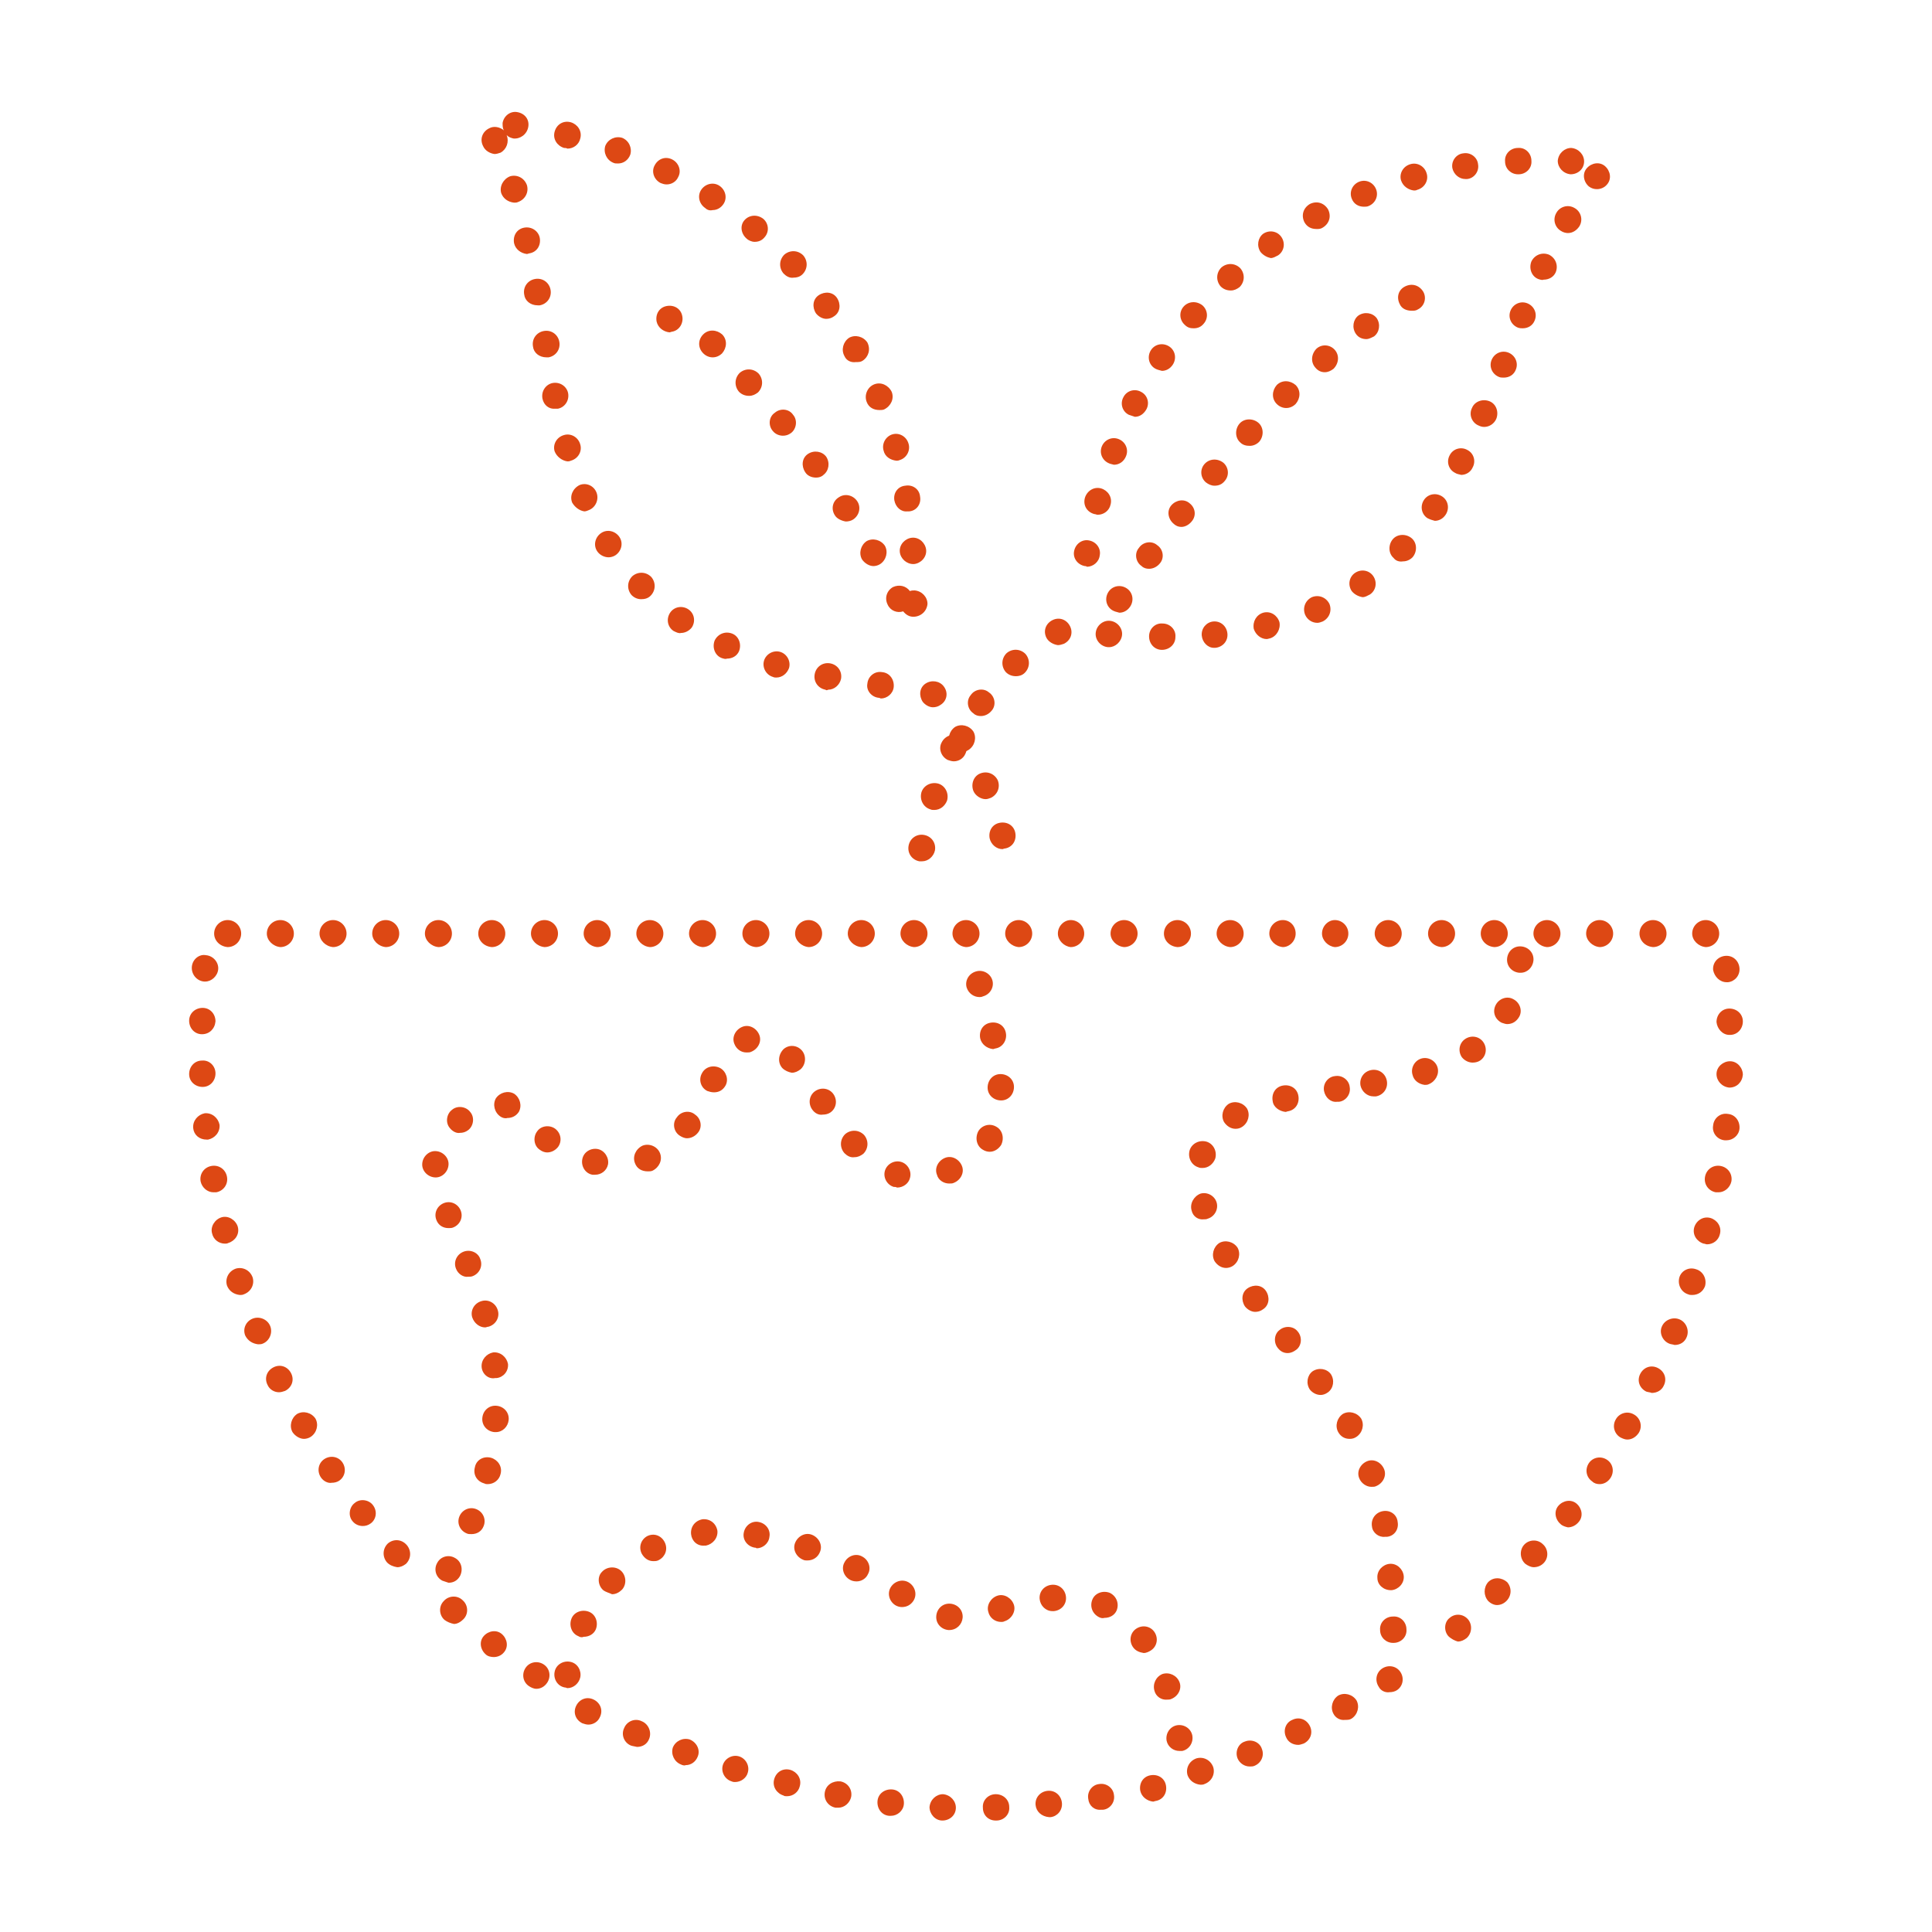 <svg xmlns="http://www.w3.org/2000/svg" xmlns:xlink="http://www.w3.org/1999/xlink" id="Livello_2_00000178205540178726690520000017034451713951978168_" x="0px" y="0px" viewBox="0 0 286 286" style="enable-background:new 0 0 286 286;" xml:space="preserve"><style type="text/css">	.st0{fill:#DD4814;}</style><g id="Livello_1-2">	<g>		<path class="st0" d="M139.5,269.5c-1.1,0-1.9-1-1.9-2l0,0c0.1-1.1,1-1.9,2-1.9l0,0c1.1,0.1,1.9,1,1.9,2l0,0   C141.5,268.7,140.6,269.5,139.5,269.5L139.5,269.5z M145.5,267.6c-0.1-1.1,0.8-2,1.9-2l0,0c1.1,0,2,0.8,2,1.9l0,0   c0.1,1.1-0.8,2-1.9,2l0,0h-0.1C146.3,269.5,145.5,268.7,145.5,267.6L145.5,267.6z M153.3,267.2c-0.1-1.1,0.7-2,1.8-2.1l0,0   c1.1-0.1,2,0.7,2.1,1.8l0,0c0.1,1.1-0.7,2-1.7,2.1l0,0c-0.1,0-0.1,0-0.2,0l0,0C154.2,268.9,153.4,268.2,153.3,267.2L153.3,267.2z    M131.6,268.8c-1.1-0.1-1.8-1.1-1.7-2.2l0,0c0.1-1.1,1.1-1.8,2.2-1.7l0,0c1.1,0.1,1.8,1.1,1.7,2.2l0,0c-0.1,1-1,1.7-1.9,1.7l0,0   C131.7,268.8,131.6,268.8,131.6,268.8z M161.1,266.3c-0.2-1.1,0.6-2.1,1.6-2.2l0,0c1.1-0.2,2.1,0.6,2.2,1.6l0,0   c0.2,1.1-0.6,2.1-1.6,2.2l0,0c-0.1,0-0.2,0-0.3,0l0,0C162,268,161.2,267.3,161.1,266.3z M123.7,267.6c-1.1-0.2-1.8-1.2-1.6-2.3   l0,0c0.2-1.1,1.2-1.7,2.3-1.6l0,0c1.1,0.2,1.8,1.2,1.6,2.3l0,0c-0.2,0.9-1,1.6-1.9,1.6l0,0C124,267.6,123.8,267.6,123.7,267.6z    M168.8,265.1c-0.2-1.1,0.4-2.1,1.5-2.3l0,0c1.1-0.2,2.1,0.4,2.3,1.5l0,0c0.2,1.1-0.4,2.1-1.5,2.3l0,0c-0.1,0-0.3,0.1-0.4,0.1l0,0   C169.8,266.6,169,266,168.8,265.1z M116,265.8L116,265.8c-1-0.3-1.7-1.3-1.4-2.4l0,0c0.3-1.1,1.3-1.7,2.4-1.4l0,0   c1,0.3,1.7,1.3,1.4,2.4l0,0c-0.2,0.9-1,1.5-1.9,1.5l0,0C116.3,265.9,116.1,265.9,116,265.8z M175.8,262.8c-0.3-1,0.2-2.1,1.3-2.5   l0,0c1-0.3,2.1,0.2,2.5,1.3l0,0c0.3,1-0.2,2.1-1.3,2.5l0,0c-0.2,0.1-0.4,0.1-0.6,0.1l0,0C176.8,264.1,176.1,263.6,175.8,262.8   L175.8,262.8z M108.3,263.7c-1-0.3-1.6-1.4-1.3-2.4l0,0c0.3-1,1.4-1.6,2.4-1.3l0,0c1,0.3,1.6,1.4,1.3,2.4l0,0   c-0.2,0.8-1,1.4-1.9,1.4l0,0C108.7,263.8,108.5,263.8,108.3,263.7z M183.2,260.3c-0.4-1,0.1-2.2,1.1-2.5l0,0   c1-0.4,2.2,0.1,2.5,1.1l0,0c0.4,1-0.1,2.1-1.1,2.5l0,0c-0.2,0.1-0.5,0.1-0.7,0.1l0,0C184.2,261.5,183.5,261,183.2,260.3z    M100.8,261.2L100.8,261.2c-1-0.4-1.5-1.5-1.2-2.5l0,0c0.4-1,1.5-1.5,2.5-1.2l0,0c1,0.4,1.6,1.5,1.2,2.5l0,0   c-0.3,0.8-1,1.3-1.8,1.3l0,0C101.3,261.4,101,261.3,100.8,261.2L100.8,261.2z M172.7,257.7L172.7,257.7c-0.2-1.1,0.5-2.1,1.5-2.3   l0,0c1.1-0.2,2.1,0.5,2.3,1.5l0,0c0.2,1.1-0.5,2.1-1.5,2.3l0,0c-0.1,0-0.3,0-0.4,0l0,0C173.7,259.2,172.9,258.6,172.7,257.7   L172.7,257.7z M93.4,258.4L93.4,258.4c-1-0.4-1.5-1.6-1-2.6l0,0c0.4-1,1.6-1.5,2.6-1l0,0c1,0.4,1.5,1.6,1.1,2.6l0,0   c-0.3,0.8-1,1.2-1.8,1.2l0,0C93.9,258.5,93.7,258.5,93.4,258.4L93.4,258.4z M190.4,257.2c-0.5-1-0.1-2.2,0.9-2.6l0,0   c1-0.5,2.1-0.1,2.6,0.9l0,0c0.5,1,0.1,2.1-0.9,2.6l0,0c-0.3,0.1-0.6,0.2-0.8,0.2l0,0C191.4,258.3,190.7,257.9,190.4,257.2z    M86.2,255.1L86.2,255.1c-1-0.5-1.4-1.6-0.9-2.6l0,0c0.5-1,1.6-1.4,2.6-0.9l0,0c1,0.5,1.4,1.6,0.9,2.6l0,0c-0.3,0.7-1,1.1-1.7,1.1   l0,0C86.8,255.3,86.5,255.2,86.2,255.1L86.2,255.1z M197.4,253.7c-0.5-0.9-0.2-2.1,0.7-2.7l0,0c0.9-0.5,2.1-0.2,2.7,0.7l0,0   c0.5,0.9,0.2,2.1-0.7,2.7l0,0c-0.3,0.2-0.6,0.2-1,0.2l0,0C198.4,254.7,197.7,254.3,197.4,253.7L197.4,253.7z M170.9,250.3   c-0.3-1,0.2-2.1,1.2-2.5l0,0c1-0.3,2.1,0.2,2.5,1.2l0,0c0.4,1-0.2,2.1-1.2,2.5l0,0c-0.2,0.1-0.4,0.1-0.6,0.1l0,0   C171.9,251.7,171.1,251.1,170.9,250.3z M204.1,249.7c-0.6-0.9-0.4-2.1,0.5-2.7l0,0c0.9-0.6,2.1-0.4,2.7,0.5l0,0   c0.6,0.9,0.4,2.1-0.5,2.7l0,0c-0.3,0.2-0.7,0.3-1.1,0.3l0,0C205.1,250.6,204.4,250.3,204.1,249.7L204.1,249.7z M78.3,249.6   c-0.9-0.6-1.1-1.8-0.5-2.7l0,0c0.6-0.9,1.8-1.1,2.7-0.5l0,0c0.9,0.6,1.1,1.8,0.5,2.7l0,0c-0.4,0.6-1,0.9-1.6,0.9l0,0   C79,250,78.6,249.8,78.3,249.6z M83.6,249.8c-1.1-0.2-1.7-1.3-1.5-2.3l0,0c0.2-1.1,1.3-1.7,2.3-1.5l0,0c1.1,0.2,1.7,1.3,1.5,2.3   l0,0c-0.2,0.9-1,1.6-1.9,1.6l0,0C83.9,249.9,83.8,249.8,83.6,249.8z M71.9,244.9L71.9,244.9c-0.8-0.7-1-1.9-0.3-2.7l0,0   c0.7-0.8,1.9-1,2.7-0.3l0,0c0.8,0.7,1,1.9,0.3,2.7l0,0c-0.4,0.5-1,0.7-1.5,0.7l0,0C72.7,245.3,72.2,245.2,71.9,244.9z    M167.7,243.8c-0.6-0.9-0.4-2.1,0.5-2.7l0,0c0.9-0.6,2.1-0.4,2.7,0.5l0,0c0.6,0.9,0.4,2.1-0.5,2.7l0,0c-0.3,0.2-0.7,0.4-1.1,0.4   l0,0C168.7,244.6,168.1,244.4,167.7,243.8z M204.3,241.3c-0.1-1.1,0.8-2,1.9-2l0,0c1.1-0.1,2,0.8,2,1.9l0,0c0.1,1.1-0.8,2-1.9,2   h-0.1C205.2,243.2,204.3,242.4,204.3,241.3z M214.4,242.2c-0.7-0.8-0.6-2.1,0.2-2.7l0,0c0.8-0.7,2-0.6,2.7,0.2l0,0   c0.7,0.8,0.6,2.1-0.2,2.8l0,0c-0.4,0.3-0.8,0.5-1.3,0.5l0,0C215.4,242.9,214.8,242.6,214.4,242.2z M85.6,242.2   c-1-0.4-1.4-1.6-1-2.6l0,0c0.4-1,1.6-1.4,2.6-1l0,0c1,0.4,1.4,1.6,1,2.6l0,0c-0.3,0.7-1,1.1-1.8,1.1l0,0   C86.2,242.4,85.9,242.4,85.6,242.2z M140.4,241.3c-1.1-0.1-1.9-1-1.8-2.1l0,0c0.1-1.1,1-1.9,2.1-1.8l0,0c1.1,0.1,1.9,1,1.8,2.1   l0,0c-0.1,1-0.9,1.8-2,1.8H140.4z M65.8,239.8c-0.8-0.7-0.9-2-0.1-2.8l0,0c0.7-0.8,2-0.9,2.8-0.1l0,0c0.8,0.7,0.9,2,0.1,2.8l0,0   c-0.4,0.4-0.9,0.7-1.4,0.7l0,0C66.7,240.3,66.2,240.1,65.8,239.8z M146.3,238.6c-0.3-1,0.4-2.1,1.4-2.4l0,0c1-0.3,2.1,0.4,2.4,1.4   l0,0c0.3,1-0.4,2.1-1.4,2.4l0,0c-0.2,0.1-0.3,0.1-0.5,0.1l0,0C147.3,240.1,146.5,239.5,146.3,238.6z M162.7,239.4   c-1-0.5-1.4-1.6-1-2.6l0,0c0.4-1,1.6-1.4,2.6-1l0,0c1,0.5,1.4,1.6,1,2.6l0,0c-0.3,0.7-1,1.1-1.8,1.1l0,0   C163.2,239.6,162.9,239.5,162.7,239.4z M153.9,236.7c-0.1-1.1,0.7-2,1.8-2.1l0,0c1.1-0.1,2,0.7,2.1,1.8l0,0c0.1,1.1-0.7,2-1.8,2.1   l0,0c0,0-0.1,0-0.2,0l0,0C154.8,238.5,154,237.7,153.9,236.7L153.9,236.7z M132.5,237.6c-0.9-0.6-1.2-1.8-0.6-2.7l0,0   c0.6-0.9,1.8-1.2,2.7-0.6l0,0c0.9,0.6,1.2,1.8,0.6,2.7l0,0c-0.4,0.6-1,0.9-1.7,0.9l0,0C133.2,237.9,132.8,237.8,132.5,237.6   L132.5,237.6z M220.3,237c-0.7-0.8-0.7-2,0-2.8l0,0c0.8-0.8,2-0.7,2.8,0l0,0c0.7,0.8,0.7,2-0.1,2.8l0,0c-0.4,0.4-0.9,0.6-1.4,0.6   l0,0C221.2,237.6,220.7,237.4,220.3,237L220.3,237z M89.3,235.4c-0.8-0.7-0.9-2-0.2-2.7l0,0c0.7-0.8,2-0.9,2.8-0.2l0,0   c0.8,0.7,0.9,2,0.2,2.8l0,0c-0.4,0.4-0.9,0.7-1.5,0.7l0,0C90.2,235.8,89.7,235.7,89.3,235.4L89.3,235.4z M203.9,233.6   c-0.1-1.1,0.8-2,1.8-2.1l0,0c1.1-0.1,2,0.8,2.1,1.8l0,0c0.1,1.1-0.8,2-1.8,2.1h-0.1C204.8,235.4,203.9,234.6,203.9,233.6z    M65.5,234c-1-0.5-1.3-1.7-0.8-2.6l0,0c0.5-1,1.7-1.3,2.6-0.8l0,0c1,0.5,1.3,1.7,0.8,2.7l0,0c-0.4,0.7-1,1-1.7,1l0,0   C66.1,234.2,65.8,234.1,65.5,234z M125.9,233.9L125.9,233.9c-1-0.5-1.4-1.7-0.9-2.6l0,0c0.5-1,1.7-1.4,2.6-0.9l0,0   c1,0.5,1.4,1.7,0.9,2.6l0,0c-0.3,0.7-1,1.1-1.7,1.1l0,0C126.4,234.1,126.1,234,125.9,233.9L125.9,233.9z M225.8,231.5   c-0.8-0.7-0.9-2-0.2-2.8l0,0c0.7-0.8,2-0.9,2.8-0.1l0,0c0.8,0.7,0.9,2,0.1,2.8l0,0c-0.4,0.4-0.9,0.6-1.5,0.6l0,0   C226.7,232,226.2,231.8,225.8,231.5L225.8,231.5z M57.3,231.3c-0.7-0.8-0.7-2,0.1-2.8l0,0c0.8-0.7,2-0.7,2.8,0.2l0,0   c0.7,0.8,0.7,2-0.1,2.8l0,0c-0.4,0.3-0.8,0.5-1.3,0.5l0,0C58.2,231.9,57.7,231.7,57.3,231.3z M95,230c-0.5-1-0.1-2.1,0.8-2.6l0,0   c1-0.5,2.1-0.1,2.6,0.9l0,0c0.5,1,0.1,2.1-0.8,2.6l0,0c-0.3,0.2-0.6,0.2-0.9,0.2l0,0C96,231.1,95.4,230.7,95,230L95,230z    M118.9,230.9L118.9,230.9c-1-0.4-1.6-1.5-1.2-2.5l0,0c0.4-1,1.5-1.6,2.5-1.2l0,0c1,0.4,1.6,1.5,1.2,2.5l0,0   c-0.3,0.8-1,1.3-1.9,1.3l0,0C119.3,231,119.1,231,118.9,230.9z M111.7,229.1L111.7,229.1c-1.1-0.2-1.8-1.2-1.6-2.2l0,0   c0.2-1.1,1.2-1.8,2.2-1.6l0,0c1.1,0.2,1.8,1.2,1.6,2.2l0,0c-0.1,1-1,1.7-1.9,1.7l0,0C111.9,229.1,111.8,229.1,111.7,229.1   L111.7,229.1z M102.3,227.1c-0.1-1.1,0.6-2,1.7-2.2l0,0c1.1-0.1,2,0.6,2.2,1.7l0,0c0.1,1.1-0.7,2-1.7,2.2l0,0c-0.1,0-0.1,0-0.2,0   l0,0C103.2,228.9,102.4,228.1,102.3,227.1L102.3,227.1z M203.1,226L203.1,226c-0.2-1.1,0.5-2.1,1.6-2.3l0,0   c1.1-0.2,2.1,0.5,2.2,1.6l0,0c0.2,1.1-0.5,2.1-1.6,2.2l0,0c-0.1,0-0.2,0-0.3,0l0,0C204.1,227.6,203.2,226.9,203.1,226L203.1,226z    M69.1,227c-1-0.4-1.5-1.5-1.1-2.5l0,0c0.4-1,1.5-1.5,2.5-1.1l0,0c1,0.4,1.5,1.5,1.1,2.5l0,0c-0.3,0.8-1,1.2-1.8,1.2l0,0   C69.5,227.1,69.3,227.1,69.1,227L69.1,227z M231,225.6c-0.8-0.7-1-1.9-0.3-2.7l0,0c0.7-0.8,1.9-1,2.7-0.3l0,0   c0.8,0.7,1,1.9,0.3,2.7l0,0c-0.4,0.5-1,0.8-1.6,0.8l0,0C231.7,226,231.3,225.9,231,225.6z M52.2,225.2c-0.7-0.8-0.5-2.1,0.3-2.7   l0,0c0.8-0.7,2.1-0.5,2.7,0.3l0,0c0.7,0.9,0.5,2.1-0.3,2.7l0,0c-0.4,0.3-0.8,0.4-1.2,0.4l0,0C53.2,225.9,52.6,225.7,52.2,225.2z    M201.2,218.8L201.2,218.8c-0.4-1,0.2-2.1,1.2-2.5l0,0c1-0.4,2.1,0.2,2.5,1.2l0,0c0.4,1-0.2,2.1-1.2,2.5l0,0   c-0.2,0.1-0.4,0.1-0.7,0.1l0,0C202.3,220.1,201.5,219.6,201.2,218.8z M71.7,219.6c-1.1-0.3-1.7-1.3-1.4-2.4l0,0   c0.2-1.1,1.3-1.7,2.4-1.4l0,0c1,0.3,1.7,1.3,1.4,2.4l0,0c-0.2,0.9-1,1.5-1.9,1.5l0,0C72,219.7,71.9,219.7,71.7,219.6z    M235.7,219.3c-0.9-0.6-1.1-1.8-0.5-2.7l0,0c0.6-0.9,1.8-1.1,2.7-0.5l0,0c0.9,0.6,1.1,1.8,0.5,2.7l0,0c-0.4,0.6-1,0.9-1.6,0.9l0,0   C236.4,219.7,236,219.6,235.7,219.3L235.7,219.3z M47.5,218.7L47.5,218.7c-0.6-0.9-0.4-2.1,0.5-2.7l0,0c0.9-0.6,2.1-0.4,2.7,0.5   l0,0c0.6,0.9,0.4,2.1-0.5,2.7l0,0c-0.3,0.2-0.7,0.3-1.1,0.3l0,0C48.6,219.6,47.9,219.3,47.5,218.7z M239.9,212.8   c-0.9-0.5-1.3-1.7-0.7-2.7l0,0c0.5-0.9,1.7-1.3,2.7-0.7l0,0c0.9,0.5,1.3,1.7,0.7,2.7l0,0c-0.4,0.6-1,1-1.7,1l0,0   C240.6,213.1,240.3,213,239.9,212.8L239.9,212.8z M198.1,212c-0.5-0.9-0.2-2.1,0.7-2.7l0,0c0.9-0.5,2.1-0.2,2.7,0.7l0,0   c0.5,0.9,0.2,2.1-0.7,2.7l0,0c-0.3,0.2-0.6,0.3-1,0.3l0,0C199.1,213,198.5,212.7,198.1,212L198.1,212z M43.3,212   c-0.5-0.9-0.2-2.1,0.7-2.7l0,0c0.9-0.5,2.1-0.2,2.7,0.7l0,0c0.5,0.9,0.2,2.1-0.7,2.7l0,0c-0.3,0.2-0.7,0.3-1,0.3l0,0   C44.4,213,43.7,212.6,43.3,212z M73.2,212c-1.1-0.1-1.9-1-1.8-2.1l0,0c0.1-1.1,1-1.9,2.1-1.8l0,0c1.1,0.1,1.9,1,1.8,2.1l0,0   c-0.1,1-0.9,1.8-1.9,1.8C73.4,212,73.2,212,73.2,212z M193.9,205.7L193.9,205.7c-0.6-0.9-0.4-2.1,0.4-2.7l0,0   c0.9-0.6,2.1-0.4,2.7,0.4l0,0c0.6,0.9,0.4,2.1-0.4,2.7l0,0c-0.4,0.3-0.8,0.4-1.1,0.4l0,0C194.9,206.5,194.3,206.2,193.9,205.7   L193.9,205.7z M243.7,206c-1-0.5-1.4-1.6-0.9-2.6l0,0c0.5-1,1.6-1.4,2.6-0.9l0,0c1,0.5,1.4,1.6,0.9,2.6l0,0   c-0.3,0.7-1,1.1-1.8,1.1l0,0C244.3,206.1,244,206.1,243.7,206L243.7,206z M39.6,205L39.6,205c-0.5-1-0.1-2.1,0.9-2.6l0,0   c1-0.5,2.1-0.1,2.6,0.9l0,0c0.5,1,0.1,2.1-0.9,2.6l0,0c-0.3,0.1-0.6,0.2-0.9,0.2l0,0C40.6,206.1,39.9,205.7,39.6,205z M71.3,202.4   c-0.1-1.1,0.7-2,1.7-2.2l0,0c1.1-0.1,2,0.7,2.2,1.7l0,0c0.1,1.1-0.7,2-1.7,2.1l0,0c-0.1,0-0.1,0-0.2,0l0,0   C72.3,204.2,71.4,203.4,71.3,202.4L71.3,202.4z M189.2,199.6c-0.7-0.8-0.6-2.1,0.2-2.7l0,0c0.8-0.7,2.1-0.6,2.7,0.2l0,0   c0.7,0.8,0.6,2.1-0.2,2.7l0,0c-0.4,0.3-0.8,0.5-1.3,0.5l0,0C190.1,200.3,189.6,200.1,189.2,199.6z M247.1,198.9   c-1-0.4-1.5-1.6-1.1-2.5l0,0c0.4-1,1.6-1.5,2.6-1.1l0,0c1,0.4,1.5,1.6,1.1,2.6l0,0c-0.3,0.8-1,1.2-1.8,1.2l0,0   C247.6,199,247.3,199,247.1,198.9z M36.3,197.7c-0.4-1,0.1-2.1,1.1-2.5l0,0c1-0.4,2.2,0.1,2.6,1.1l0,0c0.4,1-0.1,2.2-1.1,2.6l0,0   c-0.2,0.1-0.5,0.1-0.7,0.1l0,0C37.4,198.9,36.7,198.5,36.3,197.7L36.3,197.7z M69.9,195L69.9,195c-0.3-1,0.3-2.1,1.4-2.4l0,0   c1-0.3,2.1,0.3,2.4,1.4l0,0c0.3,1-0.3,2.1-1.4,2.4l0,0c-0.2,0-0.3,0.1-0.5,0.1l0,0C71,196.5,70.2,195.9,69.9,195z M184.3,193.4   c-0.6-0.9-0.5-2.1,0.4-2.7l0,0c0.9-0.6,2.1-0.5,2.7,0.4l0,0c0.6,0.9,0.5,2.1-0.4,2.7l0,0c-0.4,0.3-0.8,0.4-1.2,0.4l0,0   C185.3,194.2,184.7,193.9,184.3,193.4z M249.9,191.6c-1-0.3-1.6-1.4-1.3-2.5l0,0c0.3-1,1.4-1.6,2.5-1.2l0,0c1,0.3,1.6,1.4,1.3,2.5   l0,0c-0.3,0.8-1,1.3-1.9,1.3l0,0C250.3,191.7,250.1,191.7,249.9,191.6z M33.6,190.3L33.6,190.3c-0.3-1,0.2-2.1,1.3-2.5l0,0   c1-0.3,2.1,0.2,2.5,1.3l0,0c0.3,1-0.2,2.1-1.3,2.5l0,0c-0.2,0.1-0.4,0.1-0.6,0.1l0,0C34.6,191.6,33.9,191.1,33.6,190.3L33.6,190.3   z M67.5,187.8c-0.4-1,0.1-2.1,1.1-2.5l0,0c1-0.4,2.2,0.1,2.5,1.1l0,0c0.4,1-0.1,2.1-1.1,2.5l0,0c-0.2,0.1-0.5,0.1-0.7,0.1l0,0   C68.6,189.1,67.8,188.6,67.5,187.8z M179.8,186.7c-0.5-0.9-0.2-2.1,0.7-2.7l0,0c0.9-0.5,2.1-0.2,2.7,0.7l0,0   c0.5,0.9,0.2,2.1-0.7,2.7l0,0c-0.3,0.2-0.7,0.3-1,0.3l0,0C180.8,187.7,180.2,187.3,179.8,186.7z M252.2,184.1   c-1-0.3-1.7-1.3-1.4-2.4l0,0c0.3-1,1.3-1.7,2.4-1.4l0,0c1,0.3,1.7,1.3,1.4,2.4l0,0c-0.2,0.9-1,1.5-1.9,1.5l0,0   C252.5,184.2,252.4,184.1,252.2,184.1L252.2,184.1z M31.4,182.6c-0.3-1,0.4-2.1,1.4-2.4l0,0c1-0.3,2.1,0.4,2.4,1.4l0,0   c0.3,1.1-0.4,2.1-1.4,2.4l0,0c-0.2,0.1-0.3,0.1-0.5,0.1l0,0C32.4,184.1,31.6,183.5,31.4,182.6z M64.6,180.6L64.6,180.6   c-0.4-1,0.1-2.1,1.1-2.5l0,0c1-0.4,2.1,0.1,2.5,1.1l0,0c0.4,1-0.1,2.1-1.1,2.5l0,0c-0.2,0.1-0.5,0.1-0.7,0.1l0,0   C65.6,181.8,64.9,181.4,64.6,180.6z M176.4,179.2c-0.3-1,0.3-2.1,1.3-2.5l0,0c1-0.3,2.1,0.3,2.4,1.3l0,0c0.3,1-0.3,2.1-1.3,2.4   l0,0c-0.2,0.1-0.4,0.1-0.6,0.1l0,0C177.4,180.6,176.6,180.1,176.4,179.2z M254,176.5c-1.1-0.2-1.8-1.2-1.6-2.3l0,0   c0.2-1.1,1.2-1.8,2.3-1.6l0,0c1.1,0.2,1.8,1.2,1.6,2.3l0,0c-0.2,0.9-1,1.6-1.9,1.6l0,0C254.2,176.5,254.1,176.5,254,176.5z    M29.7,174.9L29.7,174.9c-0.2-1.1,0.5-2.1,1.6-2.3l0,0c1.1-0.2,2.1,0.5,2.3,1.6l0,0c0.2,1.1-0.5,2.1-1.6,2.3l0,0   c-0.1,0-0.2,0-0.4,0l0,0C30.7,176.5,29.9,175.8,29.7,174.9z M132.3,175.7c-1-0.3-1.6-1.4-1.3-2.4l0,0c0.3-1,1.4-1.6,2.4-1.3l0,0   c1,0.3,1.6,1.4,1.3,2.4l0,0c-0.2,0.8-1,1.4-1.9,1.4l0,0C132.6,175.7,132.5,175.7,132.3,175.7z M138.7,173.9   c-0.4-1,0.2-2.1,1.2-2.5l0,0c1-0.4,2.1,0.2,2.5,1.2l0,0c0.4,1-0.2,2.1-1.2,2.5l0,0c-0.2,0.1-0.4,0.1-0.7,0.1l0,0   C139.7,175.2,138.9,174.7,138.7,173.9z M62.5,172.4c0-1.1,0.9-2,1.9-2l0,0c1.1,0,2,0.9,2,1.9l0,0c0,1.1-0.9,2-1.9,2l0,0   C63.4,174.3,62.5,173.4,62.5,172.4L62.5,172.4z M87.7,173.9c-1.1-0.2-1.7-1.3-1.5-2.3l0,0c0.2-1.1,1.3-1.7,2.3-1.5l0,0   c1,0.2,1.7,1.3,1.5,2.3l0,0c-0.2,0.9-1,1.5-1.9,1.5l0,0C88,173.9,87.8,173.9,87.7,173.9z M94,172.2c-0.4-1,0.1-2.1,1.1-2.6l0,0   c1-0.4,2.2,0.1,2.6,1.1l0,0c0.4,1-0.1,2.1-1.1,2.6l0,0c-0.2,0.1-0.5,0.1-0.7,0.1l0,0C95,173.4,94.3,173,94,172.2z M177.4,172.8   c-1-0.3-1.6-1.4-1.3-2.5l0,0c0.3-1,1.4-1.6,2.5-1.3l0,0c1,0.3,1.6,1.4,1.3,2.5l0,0c-0.3,0.8-1,1.4-1.9,1.4l0,0   C177.8,172.9,177.6,172.9,177.4,172.8z M125,170.7c-0.7-0.8-0.7-2,0.1-2.8l0,0c0.8-0.7,2-0.7,2.8,0.1l0,0c0.7,0.8,0.7,2-0.1,2.8   l0,0c-0.4,0.3-0.8,0.5-1.3,0.5l0,0C125.9,171.4,125.4,171.1,125,170.7z M79.9,170.2c-0.9-0.6-1-1.9-0.4-2.7l0,0   c0.6-0.9,1.9-1,2.7-0.4l0,0c0.9,0.7,1,1.9,0.4,2.7l0,0c-0.4,0.5-1,0.8-1.6,0.8l0,0C80.7,170.6,80.3,170.5,79.9,170.2z    M145.5,170.2c-0.9-0.5-1.2-1.7-0.7-2.7l0,0c0.5-0.9,1.7-1.3,2.7-0.7l0,0c0.9,0.5,1.2,1.7,0.7,2.7l0,0c-0.4,0.6-1,1-1.7,1l0,0   C146.2,170.5,145.8,170.4,145.5,170.2z M255.3,168.8c-1.1-0.1-1.9-1.1-1.7-2.2l0,0c0.1-1.1,1.1-1.9,2.2-1.7l0,0   c1.1,0.1,1.8,1.1,1.7,2.2l0,0c-0.1,1-1,1.7-1.9,1.7l0,0C255.4,168.8,255.3,168.8,255.3,168.8L255.3,168.8z M28.6,167L28.6,167   c-0.1-1.1,0.7-2,1.7-2.2l0,0c1.1-0.1,2,0.7,2.2,1.7l0,0c0.1,1.1-0.7,2-1.7,2.2l0,0c0,0-0.1,0-0.2,0l0,0   C29.5,168.7,28.7,168,28.6,167z M100.6,168.1c-0.9-0.6-1.1-1.9-0.4-2.7l0,0c0.6-0.9,1.9-1.1,2.7-0.4l0,0c0.9,0.6,1.1,1.9,0.4,2.7   l0,0c-0.4,0.5-1,0.8-1.6,0.8l0,0C101.3,168.5,100.9,168.3,100.6,168.1z M66.6,167c-0.7-0.8-0.5-2.1,0.3-2.7l0,0   c0.8-0.7,2.1-0.5,2.7,0.3l0,0c0.7,0.8,0.5,2.1-0.3,2.7l0,0c-0.4,0.3-0.8,0.4-1.2,0.4l0,0C67.6,167.8,67,167.5,66.6,167z    M181.2,166.1c-0.5-0.9-0.2-2.1,0.7-2.7l0,0c0.9-0.5,2.1-0.2,2.7,0.7l0,0c0.5,0.9,0.2,2.1-0.7,2.7l0,0c-0.3,0.2-0.6,0.3-1,0.3l0,0   C182.2,167.1,181.6,166.7,181.2,166.1z M74.1,165.3c-0.9-0.6-1.2-1.8-0.7-2.7l0,0c0.6-0.9,1.8-1.2,2.7-0.7l0,0   c0.9,0.6,1.2,1.8,0.7,2.7l0,0c-0.4,0.6-1,0.9-1.7,0.9l0,0C74.8,165.6,74.4,165.5,74.1,165.3z M120.2,164.2   c-0.6-0.9-0.4-2.1,0.5-2.7l0,0c0.9-0.6,2.1-0.4,2.7,0.5l0,0c0.6,0.9,0.4,2.1-0.5,2.7l0,0c-0.3,0.2-0.7,0.3-1.1,0.3l0,0   C121.2,165.1,120.6,164.8,120.2,164.2z M188.4,163c-0.2-1.1,0.4-2.1,1.5-2.3l0,0c1.1-0.2,2.1,0.4,2.3,1.5l0,0   c0.2,1.1-0.4,2.1-1.5,2.3l0,0c-0.1,0-0.3,0.1-0.4,0.1l0,0C189.4,164.5,188.5,163.9,188.4,163z M196,161.5   c-0.2-1.1,0.6-2.1,1.6-2.2l0,0c1.1-0.2,2.1,0.6,2.2,1.6l0,0c0.2,1.1-0.6,2.1-1.6,2.2l0,0c-0.1,0-0.2,0-0.3,0l0,0   C197,163.2,196.2,162.5,196,161.5L196,161.5z M146.2,161c0-1.1,0.8-2,1.9-2l0,0c1.1,0,2,0.8,2,1.9l0,0c0,1.1-0.8,2-1.9,2h0   C147.1,162.9,146.2,162.1,146.2,161z M201.4,160.7c-0.2-1.1,0.5-2.1,1.6-2.3l0,0c1.1-0.2,2.1,0.5,2.3,1.6l0,0   c0.2,1.1-0.5,2.1-1.6,2.3l0,0c-0.1,0-0.2,0-0.4,0l0,0C202.4,162.3,201.6,161.6,201.4,160.7z M104.7,161.5c-1-0.5-1.3-1.7-0.8-2.6   l0,0c0.5-1,1.7-1.3,2.7-0.8l0,0c0.9,0.5,1.3,1.7,0.8,2.6l0,0c-0.4,0.7-1,1-1.7,1l0,0C105.3,161.7,105,161.6,104.7,161.5z M256,161   c-1.1-0.1-1.9-1-1.9-2l0,0c0-1.1,1-1.9,2-1.9l0,0c1.1,0,1.9,1,1.9,2l0,0C257.9,160.2,257.1,161,256,161L256,161z M28,159L28,159   c0-1.1,0.8-2,1.9-2l0,0c1.1-0.1,2,0.8,2,1.9l0,0c0,1.1-0.8,2-1.9,2H30C28.9,160.9,28,160.1,28,159z M209.1,159.1   c-0.3-1,0.3-2.1,1.3-2.4l0,0c1-0.3,2.1,0.3,2.4,1.3l0,0c0.3,1-0.3,2.1-1.3,2.5h0c-0.2,0.1-0.4,0.1-0.6,0.1l0,0   C210.1,160.5,209.3,160,209.1,159.1z M115.8,158.1L115.8,158.1c-0.7-0.8-0.6-2,0.2-2.8l0,0c0.8-0.7,2-0.6,2.7,0.2l0,0   c0.7,0.8,0.6,2.1-0.2,2.8l0,0c-0.4,0.3-0.8,0.5-1.3,0.5l0,0C116.7,158.7,116.2,158.5,115.8,158.1L115.8,158.1z M216.4,156.5   c-0.6-0.9-0.4-2.1,0.5-2.7l0,0c0.9-0.6,2.1-0.4,2.7,0.5l0,0c0.6,0.9,0.4,2.1-0.5,2.7l0,0c-0.3,0.2-0.7,0.3-1.1,0.3l0,0   C217.4,157.3,216.8,157,216.4,156.5z M108.7,154.5c-0.4-1,0.2-2.1,1.2-2.5l0,0c1-0.4,2.1,0.2,2.5,1.2l0,0c0.4,1-0.2,2.1-1.2,2.5   l0,0c-0.2,0.1-0.4,0.1-0.7,0.1l0,0C109.7,155.8,109,155.3,108.7,154.5z M145.1,153.7c-0.2-1.1,0.4-2.1,1.5-2.3l0,0   c1.1-0.2,2.1,0.4,2.3,1.5l0,0c0.2,1-0.4,2.1-1.5,2.3l0,0c-0.1,0-0.3,0.1-0.4,0.1l0,0C146.1,155.2,145.3,154.6,145.1,153.7   L145.1,153.7z M254.1,151.3L254.1,151.3c0-1.1,0.8-2,1.9-2l0,0c1.1,0,2,0.8,2,1.9l0,0c0,1.1-0.8,2-1.9,2h-0.1   C255,153.2,254.2,152.3,254.1,151.3z M29.9,153.1c-1.1,0-1.9-0.9-1.9-2l0,0c0-1.1,0.9-1.9,2-1.9l0,0c1.1,0,1.9,0.9,1.9,2l0,0   C31.8,152.3,31,153.1,29.9,153.1L29.9,153.1z M222.3,151.4c-1-0.5-1.4-1.6-0.9-2.6l0,0c0.5-1,1.7-1.4,2.6-0.9l0,0   c1,0.5,1.4,1.7,0.9,2.6l0,0c-0.4,0.7-1,1.1-1.8,1.1l0,0C222.9,151.6,222.6,151.5,222.3,151.4L222.3,151.4z M143.1,146.2   L143.1,146.2c-0.3-1,0.3-2.1,1.4-2.4l0,0c1-0.3,2.1,0.3,2.4,1.3l0,0c0.3,1-0.3,2.1-1.4,2.4l0,0c-0.2,0.1-0.4,0.1-0.5,0.1l0,0   C144.2,147.6,143.4,147.1,143.1,146.2z M253.6,143.6L253.6,143.6c-0.1-1.1,0.7-2,1.8-2.1l0,0c1.1-0.1,2,0.7,2.1,1.8l0,0   c0.1,1.1-0.7,2-1.7,2.1h-0.2C254.6,145.4,253.8,144.6,253.6,143.6L253.6,143.6z M30.2,145.3c-1.1-0.1-1.9-1.1-1.8-2.2l0,0   c0.1-1.1,1.1-1.9,2.1-1.7l0,0c1.1,0.1,1.9,1.1,1.8,2.1l0,0c-0.1,1-1,1.8-1.9,1.8C30.4,145.3,30.2,145.3,30.2,145.3z M224.9,144   c-1.1-0.1-1.9-1-1.8-2.1l0,0c0.1-1.1,1-1.9,2.1-1.8l0,0c1.1,0.1,1.9,1,1.8,2.1l0,0c-0.1,1-0.9,1.8-1.9,1.8L224.9,144L224.9,144z    M250.5,138.2c0-1.1,0.9-2,2-2l0,0c1.1,0,2,0.9,2,2l0,0c0,1.1-0.9,2-2,2l0,0C251.4,140.1,250.5,139.2,250.5,138.2z M242.7,138.2   c0-1.1,0.9-2,2-2l0,0c1.1,0,2,0.9,2,2l0,0c0,1.1-0.9,2-2,2l0,0C243.5,140.1,242.7,139.2,242.7,138.2z M234.8,138.2   c0-1.1,0.9-2,2-2l0,0c1.1,0,2,0.9,2,2l0,0c0,1.1-0.9,2-2,2l0,0C235.7,140.1,234.8,139.2,234.8,138.2z M227,138.2c0-1.1,0.9-2,2-2   l0,0c1.1,0,2,0.9,2,2l0,0c0,1.1-0.9,2-2,2l0,0C227.9,140.1,227,139.2,227,138.2z M219.2,138.2c0-1.1,0.9-2,2-2l0,0   c1.1,0,2,0.9,2,2l0,0c0,1.1-0.9,2-2,2l0,0C220,140.1,219.2,139.2,219.2,138.2z M211.4,138.2c0-1.1,0.9-2,2-2l0,0c1.1,0,2,0.9,2,2   l0,0c0,1.1-0.9,2-2,2l0,0C212.2,140.1,211.4,139.2,211.4,138.2z M203.5,138.2c0-1.1,0.9-2,2-2l0,0c1.1,0,2,0.9,2,2l0,0   c0,1.1-0.9,2-2,2l0,0C204.4,140.1,203.5,139.2,203.5,138.2z M195.7,138.2c0-1.1,0.9-2,1.9-2l0,0c1.1,0,2,0.9,2,2l0,0   c0,1.1-0.9,2-2,2l0,0C196.6,140.1,195.7,139.2,195.7,138.2z M187.9,138.2c0-1.1,0.9-2,2-2l0,0c1.1,0,1.9,0.9,1.9,2l0,0   c0,1.1-0.9,2-1.9,2l0,0C188.8,140.1,187.9,139.2,187.9,138.2z M180.1,138.2c0-1.1,0.9-2,2-2l0,0c1.1,0,2,0.9,2,2l0,0   c0,1.1-0.9,2-2,2l0,0C181,140.1,180.1,139.2,180.1,138.2z M172.3,138.2c0-1.1,0.9-2,2-2l0,0c1.1,0,2,0.9,2,2l0,0c0,1.1-0.9,2-2,2   l0,0C173.1,140.1,172.3,139.2,172.3,138.2z M164.4,138.2c0-1.1,0.9-2,2-2l0,0c1.1,0,2,0.9,2,2l0,0c0,1.1-0.9,2-2,2l0,0   C165.3,140.1,164.4,139.2,164.4,138.2z M156.6,138.2c0-1.1,0.9-2,1.9-2l0,0c1.1,0,2,0.9,2,2l0,0c0,1.1-0.9,2-2,2l0,0   C157.5,140.1,156.6,139.2,156.6,138.2z M148.8,138.2c0-1.1,0.9-2,2-2l0,0c1.1,0,2,0.9,2,2l0,0c0,1.1-0.9,2-2,2l0,0   C149.7,140.1,148.8,139.2,148.8,138.2z M141,138.2c0-1.1,0.9-2,2-2l0,0c1.1,0,2,0.9,2,2l0,0c0,1.1-0.9,2-2,2l0,0   C141.9,140.1,141,139.2,141,138.2z M133.3,138.2c0-1.1,0.9-2,2-2l0,0c1.1,0,2,0.9,2,2l0,0c0,1.1-0.9,2-2,2l0,0   C134.2,140.1,133.3,139.2,133.3,138.2z M125.5,138.2c0-1.1,0.9-2,2-2l0,0c1.1,0,2,0.9,2,2l0,0c0,1.1-0.9,2-2,2l0,0   C126.4,140.1,125.5,139.2,125.5,138.2z M117.7,138.2c0-1.1,0.9-2,2-2l0,0c1.1,0,2,0.9,2,2l0,0c0,1.1-0.9,2-2,2l0,0   C118.6,140.1,117.7,139.2,117.7,138.2z M109.9,138.2c0-1.1,0.9-2,2-2l0,0c1.1,0,2,0.9,2,2l0,0c0,1.1-0.9,2-2,2l0,0   C110.7,140.1,109.9,139.2,109.9,138.2z M102,138.2c0-1.1,0.9-2,2-2l0,0c1.1,0,2,0.9,2,2l0,0c0,1.1-0.9,2-2,2l0,0   C102.9,140.1,102,139.2,102,138.2z M94.2,138.2c0-1.1,0.9-2,2-2l0,0c1.1,0,2,0.9,2,2l0,0c0,1.1-0.9,2-2,2l0,0   C95.1,140.1,94.2,139.2,94.2,138.2z M86.4,138.2c0-1.1,0.9-2,2-2l0,0c1.1,0,2,0.9,2,2l0,0c0,1.1-0.9,2-2,2l0,0   C87.3,140.1,86.4,139.2,86.4,138.2z M78.6,138.2c0-1.1,0.9-2,2-2l0,0c1.1,0,2,0.9,2,2l0,0c0,1.1-0.9,2-2,2l0,0   C79.5,140.1,78.6,139.2,78.6,138.2z M70.8,138.2c0-1.1,0.9-2,2-2l0,0c1.1,0,2,0.9,2,2l0,0c0,1.1-0.9,2-2,2l0,0   C71.6,140.1,70.8,139.2,70.8,138.2z M62.9,138.2c0-1.1,0.9-2,2-2l0,0c1.1,0,2,0.9,2,2l0,0c0,1.1-0.9,2-2,2l0,0   C63.8,140.1,62.9,139.2,62.9,138.2z M55.1,138.2c0-1.1,0.9-2,2-2l0,0c1.1,0,2,0.9,2,2l0,0c0,1.1-0.9,2-2,2l0,0   C56,140.1,55.1,139.2,55.1,138.2z M47.3,138.2c0-1.1,0.9-2,2-2l0,0c1.1,0,2,0.9,2,2l0,0c0,1.1-0.9,2-2,2l0,0   C48.2,140.1,47.3,139.2,47.3,138.2z M39.5,138.2c0-1.1,0.9-2,2-2l0,0c1.1,0,2,0.9,2,2l0,0c0,1.1-0.9,2-2,2l0,0   C40.4,140.1,39.5,139.2,39.5,138.2z M31.7,138.2c0-1.1,0.9-2,2-2l0,0c1.1,0,2,0.9,2,2l0,0c0,1.1-0.9,2-2,2l0,0   C32.5,140.1,31.7,139.2,31.7,138.2z M130.1,103.3L130.1,103.3c-1.1-0.1-1.9-1.1-1.7-2.1l0,0c0.1-1.1,1.1-1.9,2.2-1.7l0,0   c1.1,0.1,1.8,1.1,1.7,2.2l0,0c-0.1,1-1,1.7-1.9,1.7l0,0C130.2,103.3,130.1,103.3,130.1,103.3L130.1,103.3z M122.2,102.1   c-1.1-0.2-1.8-1.2-1.6-2.3l0,0c0.2-1.1,1.2-1.8,2.3-1.6l0,0c1.1,0.2,1.8,1.2,1.6,2.3l0,0c-0.2,0.9-1,1.6-1.9,1.6l0,0   C122.4,102.2,122.3,102.2,122.2,102.1z M114.4,100.2L114.4,100.2c-1-0.3-1.6-1.4-1.3-2.4l0,0c0.3-1,1.4-1.6,2.4-1.3l0,0   c1,0.3,1.6,1.4,1.3,2.4l0,0c-0.3,0.8-1,1.4-1.9,1.4l0,0C114.8,100.3,114.6,100.3,114.4,100.2z M106.8,97.4c-1-0.4-1.4-1.6-1-2.6   l0,0c0.5-1,1.6-1.4,2.6-1l0,0c1,0.4,1.4,1.6,1,2.6l0,0c-0.3,0.7-1,1.1-1.8,1.1l0,0C107.4,97.6,107.1,97.5,106.8,97.4z M172,96.2   c-1.1,0-1.9-0.9-1.9-2l0,0c0-1.1,0.9-2,2-1.9l0,0c1.1,0,2,0.9,1.9,2l0,0C174,95.4,173.1,96.2,172,96.2L172,96.2z M177.9,94.1   c-0.1-1.1,0.7-2,1.7-2.1l0,0c1.1-0.1,2,0.7,2.1,1.8l0,0c0.1,1.1-0.7,2-1.8,2.1h-0.2C178.8,95.9,178,95.1,177.9,94.1z M164,95.8   c-1.1-0.1-1.9-1.1-1.8-2.1l0,0c0.1-1.1,1.1-1.9,2.1-1.8l0,0c1.1,0.1,1.9,1.1,1.8,2.1l0,0c-0.1,1-1,1.8-1.9,1.8l0,0   C164.2,95.8,164.1,95.8,164,95.8z M185.6,93.1c-0.2-1.1,0.4-2.1,1.4-2.4l0,0c1.1-0.3,2.1,0.4,2.4,1.4l0,0c0.2,1-0.4,2.1-1.4,2.4   l0,0c-0.1,0-0.3,0.1-0.5,0.1l0,0C186.7,94.6,185.9,94,185.6,93.1z M99.7,93.4L99.7,93.4c-0.9-0.6-1.1-1.8-0.5-2.7l0,0   c0.6-0.9,1.8-1.1,2.7-0.5l0,0c0.9,0.6,1.1,1.8,0.5,2.7l0,0c-0.4,0.5-1,0.8-1.6,0.8l0,0C100.5,93.8,100.1,93.6,99.7,93.4z    M193.2,91c-0.4-1,0-2.1,1-2.6l0,0c1-0.4,2.1,0,2.6,1l0,0c0.4,1,0,2.1-1,2.6l0,0c-0.3,0.1-0.5,0.2-0.8,0.2l0,0   C194.2,92.2,193.5,91.7,193.2,91L193.2,91z M135.2,91.3c-0.6,0-1.1-0.3-1.5-0.8l0,0c-0.9,0.3-1.9-0.1-2.3-1l0,0   c-0.5-1-0.1-2.1,0.8-2.6l0,0c0.9-0.4,1.9-0.2,2.5,0.6l0,0c0.2-0.1,0.5-0.1,0.7-0.1l0,0c1.1,0.1,1.9,1,1.9,2l0,0   C137.2,90.5,136.3,91.3,135.2,91.3L135.2,91.3L135.2,91.3z M164.6,90.3c-0.9-0.6-1.1-1.8-0.5-2.7l0,0c0.6-0.9,1.8-1.1,2.7-0.5l0,0   c0.9,0.6,1.1,1.8,0.5,2.7l0,0c-0.4,0.6-1,0.9-1.6,0.9l0,0C165.3,90.6,164.9,90.5,164.6,90.3z M93.5,88.1c-0.7-0.8-0.7-2,0.1-2.8   l0,0c0.8-0.7,2-0.7,2.8,0.1l0,0c0.7,0.8,0.7,2-0.1,2.8l0,0c-0.4,0.4-0.9,0.5-1.4,0.5l0,0C94.4,88.7,93.9,88.5,93.5,88.1z    M200.1,87.5c-0.6-0.9-0.4-2.1,0.5-2.7l0,0c0.9-0.6,2.1-0.4,2.7,0.5l0,0c0.6,0.9,0.4,2.1-0.5,2.7l0,0c-0.4,0.2-0.7,0.4-1.1,0.4   l0,0C201.1,88.3,200.5,88,200.1,87.5z M169,83.8c-0.9-0.6-1.1-1.9-0.4-2.7l0,0c0.6-0.9,1.9-1.1,2.7-0.4l0,0   c0.9,0.6,1.1,1.9,0.4,2.7l0,0c-0.4,0.5-1,0.8-1.6,0.8l0,0C169.7,84.2,169.3,84.1,169,83.8L169,83.8z M160.6,83.8   c-1.1-0.2-1.8-1.2-1.6-2.2l0,0c0.2-1.1,1.2-1.8,2.2-1.6l0,0c1.1,0.2,1.8,1.2,1.6,2.2l0,0c-0.1,1-1,1.7-1.9,1.7l0,0   C160.8,83.8,160.7,83.8,160.6,83.8z M127.6,82.8c-0.5-0.9-0.2-2.1,0.7-2.7l0,0c0.9-0.5,2.1-0.2,2.7,0.7l0,0   c0.5,0.9,0.2,2.1-0.7,2.7l0,0c-0.3,0.2-0.7,0.3-1,0.3l0,0C128.7,83.8,128,83.4,127.6,82.8z M133.2,81.7c-0.1-1.1,0.8-2,1.8-2.1   l0,0c1.1-0.1,2,0.8,2.1,1.8l0,0c0.1,1.1-0.8,2-1.8,2.1l0,0c0,0-0.1,0-0.1,0l0,0C134.2,83.5,133.3,82.7,133.2,81.7L133.2,81.7z    M206.3,82.6c-0.8-0.7-0.8-2-0.1-2.8l0,0c0.7-0.8,2-0.8,2.8-0.1l0,0c0.8,0.7,0.8,2,0.1,2.8l0,0c-0.4,0.4-0.9,0.6-1.4,0.6l0,0   C207.1,83.2,206.6,83,206.3,82.6L206.3,82.6z M88.4,81.6c-0.6-0.9-0.3-2.1,0.6-2.7l0,0c0.9-0.6,2.1-0.3,2.7,0.6l0,0   c0.6,0.9,0.3,2.1-0.6,2.7l0,0c-0.3,0.2-0.7,0.3-1,0.3l0,0C89.5,82.5,88.8,82.2,88.4,81.6z M173.7,77.5c-0.8-0.7-1-1.9-0.3-2.7l0,0   c0.7-0.8,1.9-1,2.7-0.3l0,0c0.9,0.7,1,1.9,0.3,2.7l0,0c-0.4,0.5-1,0.8-1.5,0.8l0,0C174.4,78,174,77.8,173.7,77.5z M123.6,76.3   c-0.6-0.9-0.4-2.1,0.6-2.7l0,0c0.9-0.6,2.1-0.3,2.7,0.6l0,0c0.6,0.9,0.3,2.1-0.6,2.7l0,0c-0.3,0.2-0.7,0.3-1.1,0.3l0,0   C124.6,77.1,123.9,76.8,123.6,76.3z M211.3,76.7c-0.9-0.6-1.1-1.8-0.5-2.7l0,0c0.6-0.9,1.8-1.1,2.7-0.5l0,0   c0.9,0.6,1.1,1.8,0.5,2.7l0,0c-0.4,0.6-1,0.9-1.6,0.9l0,0C212,77,211.7,76.9,211.3,76.7z M162,76.1c-1.1-0.3-1.7-1.3-1.4-2.4l0,0   c0.3-1,1.3-1.7,2.4-1.4l0,0c1,0.3,1.7,1.3,1.4,2.4l0,0c-0.2,0.9-1,1.5-1.9,1.5l0,0C162.3,76.2,162.2,76.1,162,76.1z M132.4,74.1   L132.4,74.1c-0.2-1.1,0.5-2.1,1.6-2.2l0,0c1.1-0.2,2.1,0.5,2.2,1.6l0,0c0.2,1.1-0.5,2.1-1.6,2.2l0,0c-0.1,0-0.2,0-0.3,0l0,0   C133.4,75.8,132.6,75.1,132.4,74.1z M84.7,74.4c-0.4-1,0.1-2.1,1.1-2.6l0,0c1-0.4,2.1,0.1,2.5,1.1l0,0c0.4,1-0.1,2.2-1.1,2.6l0,0   c-0.2,0.1-0.5,0.2-0.7,0.2l0,0C85.8,75.6,85.1,75.1,84.7,74.4z M178.5,71.4c-0.8-0.7-0.9-1.9-0.2-2.7l0,0c0.7-0.8,1.9-0.9,2.8-0.2   l0,0c0.8,0.7,0.9,1.9,0.2,2.7l0,0c-0.4,0.5-0.9,0.7-1.5,0.7l0,0C179.3,71.9,178.9,71.7,178.5,71.4z M119.2,69.9L119.2,69.9   c-0.6-0.9-0.5-2.1,0.4-2.7l0,0c0.9-0.6,2.1-0.4,2.7,0.4l0,0c0.6,0.9,0.4,2.1-0.4,2.7l0,0c-0.3,0.3-0.7,0.4-1.1,0.4l0,0   C120.1,70.7,119.5,70.4,119.2,69.9z M215.4,70c-1-0.5-1.3-1.7-0.8-2.6l0,0c0.5-1,1.7-1.3,2.6-0.8l0,0c1,0.5,1.3,1.7,0.8,2.6l0,0   c-0.3,0.7-1,1.1-1.7,1.1l0,0C216,70.2,215.7,70.2,215.4,70z M164.2,68.6c-1-0.4-1.5-1.5-1.1-2.5l0,0c0.4-1,1.5-1.5,2.5-1.1l0,0   c1,0.4,1.5,1.5,1.1,2.5l0,0c-0.3,0.8-1,1.3-1.8,1.3l0,0C164.6,68.7,164.4,68.7,164.2,68.6z M82.1,66.8c-0.3-1,0.3-2.1,1.4-2.4l0,0   c1-0.3,2.1,0.3,2.4,1.4l0,0c0.3,1-0.3,2.1-1.4,2.4l0,0c-0.2,0.1-0.4,0.1-0.5,0.1l0,0C83.2,68.2,82.4,67.6,82.1,66.8z M130.8,66.7   c-0.3-1,0.3-2.1,1.3-2.4l0,0c1-0.3,2.1,0.3,2.4,1.4l0,0c0.3,1-0.3,2.1-1.3,2.4l0,0c-0.2,0.1-0.4,0.1-0.5,0.1l0,0   C131.8,68.1,131,67.6,130.8,66.7z M183.6,65.5c-0.8-0.7-0.8-2-0.1-2.8l0,0c0.7-0.8,2-0.8,2.8-0.1l0,0c0.8,0.7,0.8,2,0.1,2.8l0,0   c-0.4,0.4-0.9,0.6-1.4,0.6l0,0C184.5,66,184,65.9,183.6,65.5z M114.4,63.8L114.4,63.8c-0.7-0.8-0.6-2.1,0.3-2.7l0,0   c0.8-0.7,2.1-0.6,2.7,0.3l0,0c0.7,0.8,0.5,2.1-0.3,2.7l0,0c-0.4,0.3-0.8,0.4-1.2,0.4l0,0C115.4,64.5,114.8,64.3,114.4,63.8z    M218.9,63c-1-0.4-1.5-1.6-1-2.6l0,0c0.4-1,1.6-1.4,2.6-1l0,0c1,0.4,1.4,1.6,1,2.6l0,0c-0.3,0.7-1,1.2-1.8,1.2l0,0   C219.4,63.2,219.1,63.1,218.9,63z M167.1,61.4c-1-0.5-1.3-1.7-0.8-2.6l0,0c0.5-1,1.7-1.3,2.6-0.8l0,0c1,0.5,1.3,1.7,0.8,2.6l0,0   c-0.4,0.7-1,1.1-1.7,1.1l0,0C167.7,61.6,167.4,61.5,167.1,61.4z M128.3,59.5c-0.4-1,0.1-2.2,1.1-2.6l0,0c1-0.4,2.1,0.1,2.6,1.1   l0,0c0.4,1-0.1,2.1-1.1,2.6l0,0c-0.2,0.1-0.5,0.1-0.7,0.1l0,0C129.3,60.7,128.6,60.3,128.3,59.5z M80.3,59L80.3,59   c-0.2-1.1,0.5-2.1,1.5-2.3l0,0c1.1-0.2,2.1,0.5,2.3,1.5l0,0c0.2,1.1-0.5,2.1-1.5,2.3l0,0c-0.1,0-0.3,0-0.4,0l0,0   C81.3,60.6,80.5,60,80.3,59z M189,59.8c-0.8-0.8-0.7-2,0-2.8l0,0c0.8-0.8,2-0.7,2.8,0l0,0c0.8,0.8,0.7,2,0,2.8l0,0   c-0.4,0.4-0.9,0.6-1.4,0.6l0,0C189.9,60.4,189.4,60.2,189,59.8L189,59.8z M109.4,58c-0.7-0.8-0.7-2,0.1-2.8l0,0   c0.8-0.7,2-0.7,2.8,0.1l0,0c0.7,0.8,0.7,2-0.1,2.8l0,0c-0.4,0.3-0.8,0.5-1.3,0.5l0,0C110.3,58.6,109.8,58.4,109.4,58z M221.9,55.8   c-1-0.4-1.5-1.5-1.1-2.5l0,0c0.4-1,1.5-1.5,2.5-1.1l0,0c1,0.4,1.5,1.5,1.1,2.5l0,0c-0.3,0.8-1,1.2-1.8,1.2l0,0   C222.4,55.9,222.1,55.9,221.9,55.8L221.9,55.8z M194.7,54.4c-0.7-0.8-0.6-2,0.2-2.8l0,0c0.8-0.7,2-0.6,2.7,0.2l0,0   c0.7,0.8,0.6,2-0.2,2.8l0,0c-0.4,0.3-0.8,0.5-1.3,0.5l0,0C195.6,55.1,195.1,54.9,194.7,54.4z M170.9,54.5   c-0.9-0.6-1.1-1.8-0.5-2.7l0,0c0.6-0.9,1.8-1.1,2.7-0.5l0,0c0.9,0.6,1.1,1.8,0.5,2.7l0,0c-0.4,0.6-1,0.9-1.6,0.9l0,0   C171.6,54.8,171.2,54.7,170.9,54.5z M125,52.7c-0.5-0.9-0.2-2.1,0.7-2.7l0,0c0.9-0.5,2.1-0.2,2.7,0.7l0,0c0.5,1,0.2,2.1-0.7,2.7   l0,0c-0.3,0.2-0.6,0.2-1,0.2l0,0C126,53.7,125.3,53.4,125,52.7z M78.9,51.3c-0.2-1.1,0.5-2.1,1.6-2.3l0,0c1.1-0.2,2.1,0.5,2.3,1.6   l0,0c0.2,1.1-0.5,2.1-1.6,2.3l0,0c-0.1,0-0.2,0-0.3,0l0,0C79.8,52.9,79,52.2,78.9,51.3z M104.1,52.3L104.1,52.3   c-0.8-0.8-0.8-2,0-2.8l0,0c0.8-0.8,2-0.7,2.8,0l0,0c0.8,0.8,0.7,2,0,2.8l0,0c-0.4,0.4-0.9,0.6-1.4,0.6l0,0   C105,52.9,104.5,52.7,104.1,52.3z M200.7,49.4c-0.6-0.9-0.4-2.1,0.4-2.7l0,0c0.9-0.6,2.1-0.4,2.7,0.4l0,0c0.6,0.9,0.4,2.1-0.4,2.7   l0,0c-0.4,0.2-0.8,0.4-1.1,0.4l0,0C201.7,50.2,201.1,50,200.7,49.4z M97.2,47.6c-0.2-1.1,0.4-2.1,1.5-2.3l0,0   c1.1-0.2,2.1,0.4,2.3,1.5l0,0c0.2,1-0.4,2.1-1.5,2.3l0,0c-0.1,0-0.3,0.1-0.4,0.1l0,0C98.2,49.1,97.4,48.5,97.2,47.6z M224.7,48.5   c-1-0.4-1.5-1.5-1.1-2.5l0,0c0.4-1,1.5-1.5,2.5-1.1l0,0c1,0.4,1.5,1.5,1.1,2.5l0,0c-0.3,0.8-1,1.2-1.8,1.2l0,0   C225.2,48.6,225,48.6,224.7,48.5z M175.4,48.1c-0.8-0.7-0.9-1.9-0.2-2.7l0,0c0.7-0.8,1.9-0.9,2.8-0.2l0,0c0.8,0.7,0.9,1.9,0.2,2.7   l0,0c-0.4,0.5-0.9,0.7-1.5,0.7l0,0C176.2,48.6,175.8,48.5,175.4,48.1z M120.8,46.4L120.8,46.4c-0.6-0.9-0.5-2.1,0.4-2.7l0,0   c0.9-0.6,2.1-0.5,2.7,0.4l0,0c0.6,0.9,0.5,2.1-0.4,2.7l0,0c-0.4,0.3-0.8,0.4-1.2,0.4l0,0C121.8,47.2,121.2,46.9,120.8,46.4z    M207.2,45c-0.5-1-0.2-2.1,0.8-2.6l0,0c1-0.5,2.1-0.2,2.7,0.8l0,0c0.5,0.9,0.2,2.1-0.8,2.6l0,0c-0.3,0.2-0.6,0.2-0.9,0.2l0,0   C208.2,46,207.5,45.7,207.2,45L207.2,45z M77.6,43.6c-0.2-1.1,0.5-2.1,1.6-2.3l0,0c1.1-0.2,2.1,0.5,2.3,1.6l0,0   c0.2,1.1-0.5,2.1-1.6,2.3l0,0c-0.1,0-0.2,0-0.3,0l0,0C78.5,45.2,77.7,44.5,77.6,43.6L77.6,43.6z M180.7,42.4   c-0.7-0.8-0.7-2,0.1-2.8l0,0c0.8-0.7,2-0.7,2.8,0.1l0,0c0.7,0.8,0.7,2-0.1,2.8l0,0c-0.4,0.3-0.8,0.5-1.3,0.5l0,0   C181.6,43,181.1,42.8,180.7,42.4z M227.7,41.3c-1-0.4-1.4-1.6-1-2.6l0,0c0.5-1,1.6-1.4,2.6-1l0,0c1,0.5,1.4,1.6,1,2.6l0,0   c-0.3,0.7-1,1.1-1.8,1.1l0,0C228.3,41.5,228,41.4,227.7,41.3L227.7,41.3z M116,40.5c-0.7-0.8-0.7-2,0.1-2.8l0,0   c0.8-0.7,2-0.7,2.8,0.1l0,0c0.7,0.8,0.7,2-0.1,2.8l0,0c-0.4,0.4-0.9,0.5-1.3,0.5l0,0C116.9,41.2,116.4,40.9,116,40.5z M186.6,37.3   c-0.6-0.9-0.4-2.1,0.4-2.7l0,0c0.9-0.6,2.1-0.4,2.7,0.5l0,0c0.6,0.9,0.4,2.1-0.5,2.7l0,0c-0.4,0.2-0.7,0.4-1.1,0.4l0,0   C187.6,38.1,187,37.8,186.6,37.3z M76.1,36c-0.2-1.1,0.4-2.1,1.5-2.3l0,0c1.1-0.2,2.1,0.5,2.3,1.5l0,0c0.2,1.1-0.4,2.1-1.5,2.3   l0,0c-0.1,0-0.3,0.1-0.4,0.1l0,0C77.1,37.5,76.3,36.9,76.1,36z M110.5,35.3c-0.8-0.7-1-1.9-0.3-2.7l0,0c0.7-0.8,1.9-0.9,2.8-0.2   l0,0c0.8,0.7,0.9,1.9,0.2,2.7l0,0c-0.4,0.5-0.9,0.7-1.5,0.7l0,0C111.3,35.8,110.8,35.6,110.5,35.3z M231.1,34.2   c-0.9-0.5-1.3-1.7-0.7-2.7l0,0c0.5-0.9,1.7-1.3,2.7-0.7l0,0c0.9,0.5,1.3,1.7,0.7,2.7l0,0c-0.4,0.6-1,1-1.7,1l0,0   C231.8,34.5,231.4,34.4,231.1,34.2z M193.1,32.9c-0.5-1-0.2-2.1,0.8-2.7l0,0c1-0.5,2.1-0.2,2.7,0.8l0,0c0.5,1,0.2,2.1-0.8,2.7l0,0   c-0.3,0.2-0.6,0.2-0.9,0.2l0,0C194.1,33.9,193.5,33.6,193.1,32.9z M104.4,30.8c-0.9-0.6-1.2-1.8-0.6-2.7l0,0   c0.6-0.9,1.8-1.2,2.7-0.6l0,0c0.9,0.6,1.2,1.8,0.6,2.7l0,0c-0.4,0.6-1,0.9-1.6,0.9l0,0C105.1,31.2,104.7,31.1,104.4,30.8z    M200.1,29.4c-0.4-1,0.1-2.1,1.1-2.5l0,0c1-0.4,2.1,0.1,2.5,1.1l0,0c0.4,1-0.1,2.1-1.1,2.5l0,0c-0.2,0.1-0.5,0.1-0.7,0.1l0,0   C201.1,30.6,200.4,30.2,200.1,29.4z M74.2,28.6L74.2,28.6c-0.3-1,0.3-2.1,1.3-2.5l0,0c1-0.3,2.1,0.2,2.5,1.3l0,0   c0.3,1-0.2,2.1-1.3,2.5l0,0c-0.2,0.1-0.4,0.1-0.6,0.1l0,0C75.2,29.9,74.5,29.4,74.2,28.6z M207.4,26.7c-0.3-1,0.3-2.1,1.4-2.4l0,0   c1-0.3,2.1,0.3,2.4,1.4l0,0c0.3,1-0.3,2.1-1.4,2.4l0,0c-0.2,0.1-0.3,0.1-0.5,0.1l0,0C208.5,28.1,207.7,27.6,207.4,26.7z    M235.2,27.6c-0.8-0.7-1-1.9-0.3-2.7l0,0c0.7-0.8,1.9-1,2.7-0.3l0,0c0.8,0.7,1,1.9,0.3,2.7l0,0c-0.4,0.5-1,0.7-1.5,0.7l0,0   C236,28,235.6,27.9,235.2,27.6z M97.8,27.1L97.8,27.1c-1-0.5-1.4-1.7-0.9-2.6l0,0c0.5-1,1.6-1.4,2.6-0.9l0,0   c1,0.5,1.4,1.7,0.9,2.6l0,0c-0.3,0.7-1,1.1-1.7,1.1l0,0C98.3,27.3,98.1,27.2,97.8,27.1z M215,24.9c-0.2-1.1,0.6-2.1,1.6-2.2l0,0   c1.1-0.2,2.1,0.6,2.2,1.6l0,0c0.2,1.1-0.6,2.1-1.6,2.2l0,0c-0.1,0-0.2,0-0.3,0l0,0C216,26.5,215.2,25.8,215,24.9L215,24.9z    M232.5,25.8c-1.1-0.1-1.9-1-1.9-2l0,0c0.1-1.1,1-1.9,2-1.9l0,0c1.1,0.1,1.9,1,1.9,2l0,0C234.5,25,233.6,25.8,232.5,25.8   L232.5,25.8C232.5,25.8,232.5,25.8,232.5,25.8z M222.8,23.9c-0.1-1.1,0.8-2,1.9-2l0,0c1.1-0.1,2,0.8,2,1.9l0,0   c0.1,1.1-0.8,2-1.9,2h-0.1C223.7,25.8,222.8,25,222.8,23.9L222.8,23.9z M90.8,24.1c-1-0.4-1.5-1.5-1.2-2.5l0,0   c0.4-1,1.5-1.5,2.5-1.2l0,0c1,0.4,1.5,1.5,1.2,2.5l0,0c-0.3,0.8-1,1.3-1.8,1.3l0,0C91.2,24.2,91,24.2,90.8,24.1z M71.5,21.6   L71.5,21.6c-0.5-1-0.1-2.1,0.9-2.6l0,0c0.7-0.4,1.6-0.2,2.2,0.3l0,0c-0.2-0.3-0.2-0.7-0.2-1.1l0,0c0.2-1.1,1.2-1.8,2.2-1.6l0,0   c1.1,0.2,1.8,1.1,1.6,2.2l0,0c-0.2,1.1-1.2,1.8-2.2,1.7l0,0c-0.4-0.1-0.7-0.2-1-0.5l0,0c0.4,1,0,2.1-0.9,2.6l0,0   c-0.3,0.1-0.6,0.2-0.9,0.2l0,0C72.5,22.7,71.8,22.3,71.5,21.6z M83.5,21.9c-1-0.3-1.7-1.3-1.4-2.4l0,0c0.3-1.1,1.3-1.7,2.4-1.4   l0,0c1,0.3,1.7,1.3,1.4,2.4l0,0c-0.2,0.9-1,1.5-1.9,1.5l0,0C83.8,21.9,83.7,21.9,83.5,21.9z"></path>		<path class="st0" d="M146.5,124.1L146.5,124.1c-0.2-1.1,0.4-2.1,1.5-2.3l0,0c1.1-0.2,2.1,0.4,2.3,1.5l0,0c0.2,1.1-0.4,2.1-1.5,2.3   l0,0c-0.2,0-0.3,0.1-0.4,0.1l0,0C147.5,125.7,146.7,125,146.5,124.1z M144.1,117.1c-0.4-1,0-2.2,1-2.6l0,0c1-0.4,2.1,0,2.6,1l0,0   c0.4,1,0,2.1-1,2.6l0,0c-0.3,0.1-0.5,0.2-0.8,0.2l0,0C145.2,118.3,144.4,117.8,144.1,117.1z M140.7,110.3   c-0.5-0.9-0.2-2.1,0.7-2.7l0,0c0.9-0.5,2.1-0.2,2.7,0.7l0,0c0.5,0.9,0.2,2.1-0.7,2.7l0,0c-0.3,0.2-0.6,0.3-1,0.3l0,0   C141.7,111.3,141.1,110.9,140.7,110.3L140.7,110.3z M136.6,103.9c-0.6-0.9-0.5-2.1,0.4-2.7l0,0c0.9-0.6,2.1-0.4,2.7,0.4l0,0   c0.7,0.9,0.5,2.1-0.4,2.7l0,0c-0.4,0.3-0.8,0.4-1.2,0.4l0,0C137.6,104.7,137,104.4,136.6,103.9z"></path>		<path class="st0" d="M136.1,127.5c-1.1-0.2-1.8-1.2-1.6-2.3l0,0c0.2-1.1,1.2-1.8,2.3-1.6l0,0c1.1,0.2,1.8,1.2,1.6,2.3l0,0   c-0.2,0.9-1,1.6-1.9,1.6l0,0C136.3,127.5,136.2,127.5,136.1,127.5z M137.7,119.8c-1-0.3-1.6-1.4-1.3-2.5l0,0   c0.3-1,1.4-1.6,2.5-1.3l0,0c1,0.3,1.6,1.4,1.3,2.5l0,0c-0.3,0.8-1,1.4-1.9,1.4l0,0C138.1,119.9,137.9,119.9,137.7,119.8   L137.7,119.8z M140.3,112.5c-1-0.5-1.4-1.7-0.9-2.6l0,0c0.5-1,1.7-1.4,2.6-0.9l0,0c1,0.5,1.4,1.6,0.9,2.6l0,0   c-0.3,0.7-1,1.1-1.7,1.1l0,0C140.9,112.7,140.6,112.6,140.3,112.5L140.3,112.5z M144.1,105.6c-0.9-0.6-1.1-1.9-0.4-2.7l0,0   c0.6-0.9,1.9-1.1,2.7-0.4l0,0c0.9,0.6,1.1,1.9,0.4,2.7l0,0c-0.4,0.5-1,0.8-1.6,0.8l0,0C144.8,106,144.4,105.9,144.1,105.6z    M148.9,99.5c-0.7-0.8-0.7-2,0.1-2.8l0,0c0.8-0.7,2-0.7,2.8,0.1l0,0c0.7,0.8,0.7,2-0.1,2.8l0,0c-0.4,0.4-0.9,0.5-1.3,0.5l0,0   C149.8,100.1,149.3,99.9,148.9,99.5z M154.9,94.4c-0.5-1-0.1-2.1,0.9-2.6l0,0c1-0.5,2.1-0.1,2.6,0.9l0,0c0.5,1,0.1,2.1-0.9,2.6   l0,0c-0.3,0.1-0.6,0.2-0.9,0.2l0,0C155.9,95.4,155.2,95,154.9,94.4z"></path>	</g></g></svg>
